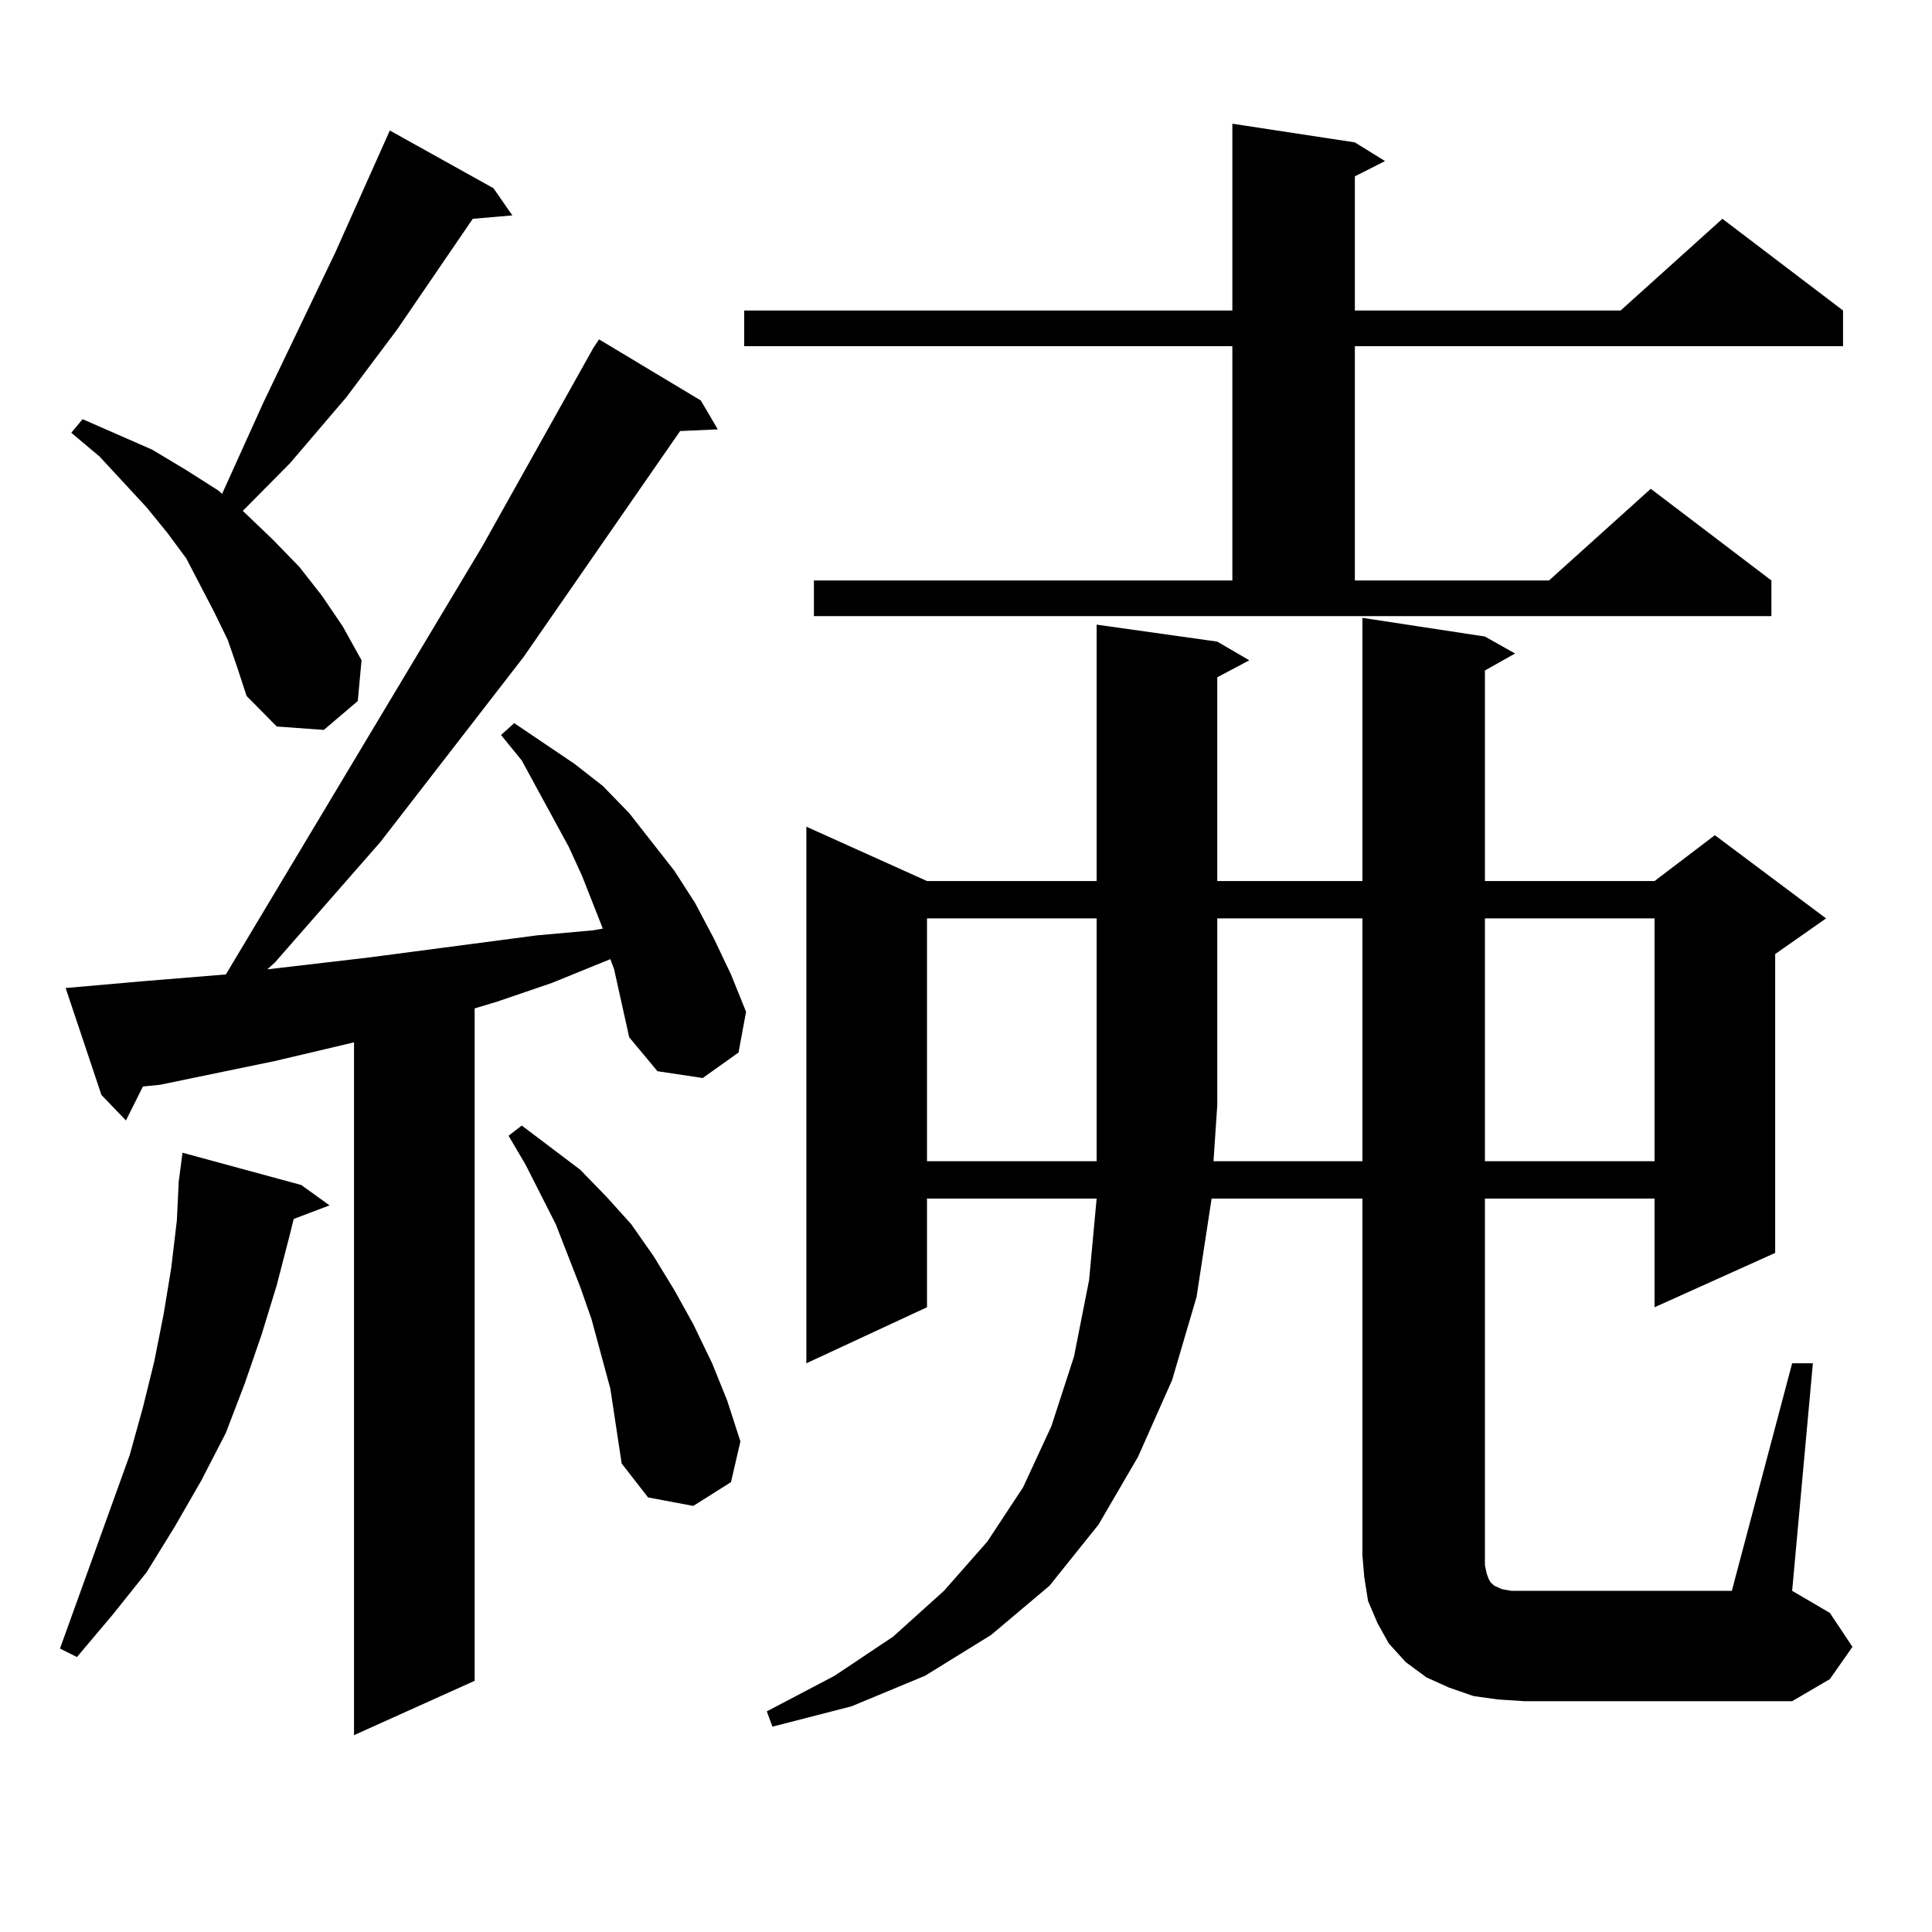 <?xml version="1.0" encoding="utf-8"?>
<!-- Generator: Adobe Illustrator 16.0.0, SVG Export Plug-In . SVG Version: 6.00 Build 0)  -->
<!DOCTYPE svg PUBLIC "-//W3C//DTD SVG 1.1//EN" "http://www.w3.org/Graphics/SVG/1.1/DTD/svg11.dtd">
<svg version="1.1" id="图层_1" xmlns="http://www.w3.org/2000/svg" xmlns:xlink="http://www.w3.org/1999/xlink" x="0px" y="0px"
	 width="1000px" height="1000px" viewBox="0 0 1000 1000" enable-background="new 0 0 1000 1000" xml:space="preserve">
<path d="M155.923,613.348l14.634,10.547l-18.536,7.031l-1.951,7.91l-6.829,26.367l-7.805,25.488l-8.78,25.488l-9.756,25.488
	l-12.683,24.609l-13.658,23.73l-14.634,23.73l-17.561,21.973l-18.536,21.973l-8.78-4.395l36.097-100.195l6.829-24.609l5.854-23.73
	l4.878-24.609l3.902-23.73l2.927-24.609l0.976-20.215l1.951-14.941L155.923,613.348z M317.87,501.727l-1.951-5.273l-30.243,12.305
	l-28.292,9.668l-11.707,3.516v348.047l-62.438,28.125V539.52l-40.975,9.668l-59.511,12.305l-8.78,0.879l-8.78,17.578l-12.683-13.184
	l-18.536-55.371l39.999-3.516l42.926-3.516l132.68-221.484l57.56-102.832l2.927-4.395l52.682,31.641l8.78,14.941l-19.512,0.879
	l-80.974,116.895l-74.145,95.801l-54.633,62.402l-3.902,3.516l52.682-6.152l86.827-11.426l29.268-2.637l4.878-0.879l-10.731-27.246
	l-6.829-14.941l-24.39-44.824l-10.731-13.184l6.829-6.152l31.219,21.094l14.634,11.426l13.658,14.063l11.707,14.941l11.707,14.941
	l10.731,16.699l9.756,18.457l8.78,18.457l7.805,19.336l-3.902,21.094l-18.536,13.184l-23.414-3.516l-14.634-17.578l-3.902-17.578
	L317.87,501.727z M117.875,331.219l-6.829-14.063l-14.634-28.125l-9.756-13.184l-10.731-13.184l-24.39-26.367l-14.634-12.305
	l5.854-7.031l36.097,15.82l17.561,10.547l16.585,10.547l1.951,1.758l21.463-47.461l37.072-77.344l28.292-63.281l53.657,29.883
	l9.756,14.063l-20.487,1.758l-39.023,57.129l-26.341,35.156l-29.268,34.277l-24.39,24.609l15.609,14.941l13.658,14.063
	l11.707,14.941l10.731,15.82l9.756,17.578l-1.951,21.094l-17.561,14.941l-24.39-1.758l-15.609-15.82l-4.878-14.941L117.875,331.219z
	 M315.919,718.816l-9.756-36.035l-5.854-16.699l-12.683-32.52l-15.609-30.762l-8.78-14.941l6.829-5.273l30.243,22.852l13.658,14.063
	l12.683,14.063l11.707,16.699l10.731,17.578l9.756,17.578l9.756,20.215l7.805,19.336l6.829,21.094l-4.878,21.094l-19.512,12.305
	l-23.414-4.395l-13.658-17.578L315.919,718.816z M421.282,300.457h216.58V179.168H385.186v-18.457h252.677v-96.68l63.413,9.668
	l15.609,9.668l-15.609,7.91v69.434h137.558l52.682-47.461l62.438,47.461v18.457H701.275v121.289h100.485l52.682-47.461
	l62.438,47.461v18.457H421.282V300.457z M927.611,705.633h10.731l-10.731,117.773l19.512,11.426l11.707,17.578l-11.707,16.699
	l-19.512,11.426H789.078l-13.658-0.879l-12.683-1.758l-12.683-4.395l-11.707-5.273l-10.731-7.91l-8.78-9.668l-5.854-10.547
	l-4.878-11.426l-1.951-12.305l-0.976-11.426v-184.57h-78.047l-7.805,50.977l-12.683,43.066l-17.561,39.551l-20.487,35.156
	L543.23,820.77l-30.243,25.488l-34.146,21.094l-38.048,15.82l-40.975,10.547l-2.927-7.91l35.121-18.457l30.243-20.215l26.341-23.73
	l22.438-25.488l18.536-28.125l14.634-31.641l11.707-36.035l7.805-39.551l3.902-42.188h-87.803v56.25l-62.438,29.004V427.898
	l62.438,28.125h87.803V323.309l62.438,8.789l16.585,9.668l-16.585,8.789v105.469h75.12v-136.23l63.413,9.668l15.609,8.789
	l-15.609,8.789v108.984h87.803l31.219-23.73l57.56,43.066l-26.341,18.457v154.688l-62.438,28.125v-56.25h-87.803v189.844
	l0.976,4.395l0.976,2.637l0.976,1.758l0.976,0.879l0.976,0.879l3.902,1.758l4.878,0.879h6.829h107.314L927.611,705.633z
	 M479.817,475.359v125.684h87.803V475.359H479.817z M705.178,601.043V475.359h-75.12v96.68l-1.951,29.004H705.178z M768.591,475.359
	v125.684h87.803V475.359H768.591z"/>
</svg>
